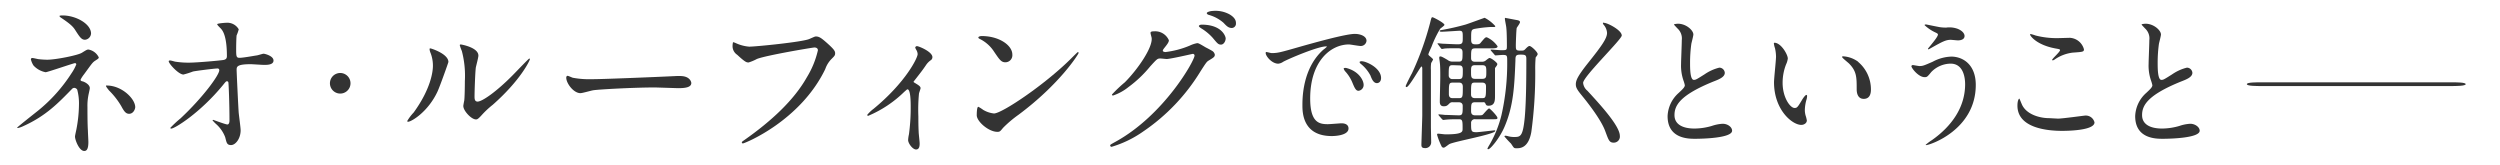 <svg xmlns="http://www.w3.org/2000/svg" width="486" height="32" viewBox="0 0 486 32"><defs><style>.cls-1{fill:#333;}</style></defs><title>recruit_txt</title><g id="text"><path class="cls-1" d="M7.41,11.49a16.23,16.23,0,0,0,1.76.12c1.65,0,6-.86,6.76-1.36.9-.56,1-.62,1.27-.62a2.77,2.77,0,0,1,2,1.52c0,.18-.07.25-.65.62s-.66.56-2.21,2.67a6.16,6.16,0,0,0-.68,1.05c0,.25.19.28.44.34s1.36.56,1.36,1.3c0,.22-.25,1.21-.28,1.43A10.53,10.53,0,0,0,17,20.82c0,.78,0,3.32.09,4.59,0,.34.09,1.89.09,2.2,0,1.49-.4,1.74-.8,1.74-1,0-1.8-2.17-1.8-2.79,0-.25.25-1.27.28-1.46a26.37,26.37,0,0,0,.49-4.68,10.38,10.38,0,0,0-.34-3,.73.73,0,0,0-.59-.34.67.67,0,0,0-.46.25c-2.61,2.67-5,5.18-9.37,7.16a5,5,0,0,1-1.11.4c-.06,0-.13,0-.13-.09s3.35-2.73,4-3.25a30.45,30.45,0,0,0,6.54-7.29,8.63,8.63,0,0,0,.94-1.74.25.25,0,0,0-.25-.25c-.25,0-5.37,1.77-5.71,1.77a4.26,4.26,0,0,1-2.35-1.3A3.8,3.8,0,0,1,6,11.52a.28.28,0,0,1,.28-.25C6.44,11.27,7.25,11.46,7.41,11.49Zm10.29-5a1.3,1.3,0,0,1-1.18,1.24c-.71,0-1.08-.62-1.92-1.92-.4-.62-.9-1.15-2.82-2.42-.07-.06-.22-.19-.22-.28S12,3,12.15,3C14.75,3,17.7,4.64,17.7,6.53Zm8.59,14.32c0,.41-.37,1.31-1.18,1.31-.59,0-.93-.35-1.52-1.46a14.79,14.79,0,0,0-2.39-3.07c-.12-.16-.59-.71-.59-.87s.22-.09.25-.09C23.68,16.67,26.29,19.18,26.29,20.85Z"/><path class="cls-1" d="M34.16,12a16.18,16.18,0,0,0,2.54.18c1.68,0,6.26-.43,6.73-.52s.68-.28.68-.75c0-4-.84-5-1.21-5.39-.12-.13-.68-.65-.68-.81s1.46-.28,1.74-.28a2.55,2.55,0,0,1,2.45,1.27A7.47,7.47,0,0,1,46,6.87c-.06.37-.09,2.08-.09,2.54,0,1.49,0,1.83.65,1.83s2.54-.34,3.29-.46c.21,0,1.21-.34,1.39-.34s1.93.4,1.93,1.33-1.52.84-1.93.84-2.14-.13-2.51-.13C46,12.48,46,13,46,13.6c0,.46.34,7.69.41,8.37s.37,2.88.37,3.35c0,1.64-1,2.88-1.86,2.88s-.87-.53-1.15-1.55A6.44,6.44,0,0,0,42,24.11a7.26,7.26,0,0,1-.68-.71c0-.07.09-.1.12-.1s2.42.9,2.76.9.41-.49.41-.74c0-3.41-.16-7.32-.22-7.47a.26.26,0,0,0-.28-.19c-.15,0-.22.06-.74.71C38.87,22,33.94,25,33.29,25c-.09,0-.19-.07-.19-.13a21.05,21.05,0,0,1,2-1.86c4.37-4.09,7.53-8.43,7.53-9.36a.32.32,0,0,0-.34-.34c-.56,0-4.21.46-4.77.59a16.55,16.55,0,0,1-1.86.59c-.93,0-2.86-2.11-2.86-2.58,0-.12.16-.15.19-.15C33.17,11.71,34,12,34.16,12Z"/><path class="cls-1" d="M64.14,16.14a2,2,0,1,1,2,2.05A2,2,0,0,1,64.14,16.14Z"/><path class="cls-1" d="M85.06,17.78c-1.86,4-5.11,5.89-5.73,5.89a.14.14,0,0,1-.16-.15,8.62,8.62,0,0,1,1.24-1.64c3.41-4.69,3.75-8.07,3.75-9.09a6.78,6.78,0,0,0-.53-2.67,2.29,2.29,0,0,1-.12-.55c0-.1,0-.16.16-.16s3.5,1.06,3.5,2.64C87.17,12.14,85.59,16.61,85.06,17.78Zm5,2.89c0-.16.16-1,.19-1.12.09-.59.12-3,.12-3.81a18.83,18.83,0,0,0-.59-5.83,8.35,8.35,0,0,1-.4-1.12c0-.12.13-.15.19-.15S93,9.2,93,10.81c0,.37-.44,2-.5,2.32-.12.84-.25,4.59-.25,5.62,0,.4,0,1,.59,1,.93,0,3.79-2.05,6.76-5.06.53-.52,3.17-3.31,3.29-3.31a.13.13,0,0,1,.12.12c0,.25-1.8,4.09-7.22,8.87a17.39,17.39,0,0,0-2.14,2c-.53.59-.81.81-1,.84C91.73,23.36,90.08,21.54,90.08,20.67Z"/><path class="cls-1" d="M131.53,14.78l.69,0c1.89,0,2.17,1.14,2.17,1.36,0,.87-1.27,1-2.58,1L127.38,17c-4.28,0-11.38.4-12.12.56-.38.06-2.05.55-2.42.55-1.34,0-2.76-1.92-2.76-3,0-.19.09-.37.25-.37s.89.34,1,.37a17.21,17.21,0,0,0,3.78.28C116.19,15.43,127,15,131.53,14.78Z"/><path class="cls-1" d="M143.06,8.39a7.68,7.68,0,0,0,2.58.68c1.27,0,10.35-.9,11.69-1.49,1-.43,1.08-.49,1.3-.49.68,0,1.18.43,2.14,1.27,1.39,1.24,1.58,1.58,1.58,2s-.16.56-.72,1.12a5.17,5.17,0,0,0-1.2,1.95c-4.87,10.11-15.69,14.45-16,14.45a.2.2,0,0,1-.22-.18c0-.13.09-.19.4-.41,5.4-3.78,9.77-7.87,12.25-12.28A17.46,17.46,0,0,0,159,9.78c0-.52-.53-.55-.68-.55-.34,0-9.37,1.52-11.17,2.23a8.92,8.92,0,0,1-1.61.68c-.4,0-.62,0-2.23-1.49a2,2,0,0,1-.9-1.73,3.36,3.36,0,0,1,.09-.72A2.17,2.17,0,0,1,143.06,8.39Z"/><path class="cls-1" d="M177.79,16.08c.52.34,1.17.65,1.17,1.05,0,.16-.28.87-.31,1.06a32.93,32.93,0,0,0-.12,4.46c0,.81,0,1.8.06,3,0,.31.19,1.89.19,2.23s0,1.18-.69,1.18-1.55-1.21-1.55-1.83a6.43,6.43,0,0,1,.16-1.12,38.32,38.32,0,0,0,.34-5.33c0-.77,0-3.41-.62-3.41-.09,0-.15.06-.65.5a22.41,22.41,0,0,1-7,4.65.18.18,0,0,1-.18-.19,6.83,6.83,0,0,1,1.24-1.18c6.17-5.08,8.56-9.86,8.56-10.63a1.71,1.71,0,0,0-.22-.75,3.78,3.78,0,0,1-.25-.49.34.34,0,0,1,.34-.31c.34,0,3,1.08,3,2.14a.73.73,0,0,1-.25.55,3.52,3.52,0,0,0-1,1c-.68,1-.87,1.24-2.42,3.22A.3.3,0,0,0,177.79,16.08Z"/><path class="cls-1" d="M198,22.31a22.28,22.28,0,0,0-3,2.54c-.59.72-.65.78-1.12.78-1.67,0-4-2-4-3.23,0-.21,0-1.64.31-1.64a7.23,7.23,0,0,1,.93.59,5.16,5.16,0,0,0,2.11.71c1.52,0,9.74-5.49,14.88-10.57.5-.5,1.37-1.37,1.43-1.37a.2.2,0,0,1,.15.16C209.65,10.56,206,16.36,198,22.31Zm-2.54-10.2c-.83,0-1.14-.5-2.17-2a7,7,0,0,0-2.82-2.54c-.12-.06-.28-.15-.28-.28s.25-.28.68-.28c3.32,0,5.93,1.77,5.93,3.6A1.37,1.37,0,0,1,195.42,12.11Z"/><path class="cls-1" d="M223.66,6.4c0-.31.44-.31.69-.31a2.9,2.9,0,0,1,2.88,1.74c0,.37-.31.78-.93,1.55-.16.22-.25.34-.25.5s.37.24.5.24a17.52,17.52,0,0,0,4.71-1.24,6,6,0,0,1,1.46-.49c.28,0,.43.09,1.7.84.19.09,1,.52,1.15.62a1.1,1.1,0,0,1,.59.77c0,.44-.22.56-1.24,1.18-.34.22-.47.4-1.55,2.08a38,38,0,0,1-11.1,11.66,21.09,21.09,0,0,1-6.17,3,.27.27,0,0,1-.28-.28c0-.12.09-.18,1.05-.71,9.46-5.21,15.35-15.78,15.35-16.74a.33.33,0,0,0-.34-.34c-.06,0-4.34,1-5.08,1-.19,0-1-.1-1.21-.1-.59,0-.65.07-2,1.55a23,23,0,0,1-4.21,4,9.67,9.67,0,0,1-3,1.65.2.2,0,0,1-.22-.19A25.93,25.93,0,0,1,218.67,16c2.51-2.52,5.46-6.79,5.21-8.65C223.85,7.21,223.66,6.53,223.66,6.4Zm14.61,1.06c0,.53-.37,1.21-.9,1.21s-.68-.19-1.64-1.34a9.76,9.76,0,0,0-2.21-1.82c-.15-.1-.46-.31-.46-.44s.25-.28.53-.28C237.55,4.79,238.27,7.09,238.27,7.46ZM239,2.78c1.27.74,1.27,1.45,1.27,1.76a.84.84,0,0,1-.77.9c-.65,0-1-.31-1.64-1A7.27,7.27,0,0,0,235,2.9c-.31-.09-.4-.25-.4-.34,0-.25.81-.43,1.12-.43A5.71,5.71,0,0,1,239,2.78Z"/><path class="cls-1" d="M247.2,10.32c1.18,0,1.6-.11,5.43-1.21,2.49-.7,8.91-2.52,10.75-2.52,1,0,2.27.4,2.27,1.35a1.11,1.11,0,0,1-1.15,1c-.36,0-2-.3-2.26-.3-3.56,0-7.54,3.27-7.54,10.5,0,4.7,1.77,5,3.42,5,.42,0,2.41-.17,2.66-.17.87,0,1.37.36,1.37,1,0,1.48-3.08,1.48-3.25,1.48-5.71,0-5.71-4.68-5.71-6s0-7.17,4.06-10.78a5.79,5.79,0,0,0,.7-.59c0-.06-.11-.06-.17-.06-1.62,0-7.42,2.47-8.34,3a2,2,0,0,1-.95.36c-1.4,0-2.75-1.87-2.38-2.26C246.22,10.07,247,10.32,247.2,10.32Zm17.89,6.19a1.13,1.13,0,0,1-1,1.14c-.5,0-.75-.53-1.2-1.62a7.44,7.44,0,0,0-1.4-2.18,1.53,1.53,0,0,1-.28-.51c0-.14.31-.17.56-.11C264.17,13.87,265.09,15.61,265.09,16.51Zm3.39-1.35c0,.73-.45,1-.81,1-.67,0-1-.81-1.26-1.49a7.29,7.29,0,0,0-1.85-2.24c-.14-.11-.25-.22-.25-.36s.31-.17.39-.17a2.89,2.89,0,0,1,.7.14C267.05,12.61,268.48,13.82,268.48,15.16Z"/><path class="cls-1" d="M278.59,11.58a7.44,7.44,0,0,1-.37.67,6.7,6.7,0,0,0-.05,1.4v11c0,.42.05,2.46.05,2.94a1.13,1.13,0,0,1-1.23,1.2c-.64,0-.67-.36-.67-.67s.17-5.21.17-5.71v-9c0-.14,0-.48-.17-.48s-2.38,4-2.88,4c-.09,0-.17-.06-.17-.2s1-2.13,1.2-2.46A57.22,57.22,0,0,0,278,4.49c.25-1,.28-1.14.47-1.14s2.33,1.12,2.33,1.48c0,.17-.73.64-.84.78a20.62,20.62,0,0,0-1.68,3.5c-.59,1.29-.62,1.4-.59,1.54S278.59,11.38,278.59,11.58Zm1-2.91c-.06-.06-.14-.14-.14-.17s.05-.09.11-.09.84.09,1,.09,2.18.11,2.85.11c.95,0,.95-.31.95-1.34s0-1.29-.67-1.29c-.19,0-2.88.19-3.41.19-.17,0-.4,0-.4-.14s.14-.14.34-.19a47.56,47.56,0,0,0,4.7-1.07c.62-.19,3.64-1.31,3.7-1.31a7.25,7.25,0,0,1,2.07,1.62.19.19,0,0,1-.19.17l-.79,0a25,25,0,0,0-3.08.37c-.64.16-.64.36-.64,2,0,.7.11,1,.87,1s.81-.08,1.12-.48c.7-.81.75-.89,1.06-.89A5.1,5.1,0,0,1,291.13,9c0,.4-.56.4-1.48.4h-2.8c-.87,0-.87.22-.87,1.9,0,.7.56.7.78.7h1.32a1.09,1.09,0,0,0,.7-.2c.11-.08.64-.53.78-.53.34,0,1.52.9,1.52,1.18s-.42.67-.45.81v5.29c0,.95,0,2-1.26,2-.42,0-.48-.14-.62-.45s-.42-.22-.56-.22h-1.43c-.78,0-.78.33-.78,1.7,0,.26,0,.84.78.84h.76c.39,0,.59,0,.76-.16s1-1.18,1.2-1.18,1.62,1.51,1.62,1.82-.11.28-1.28.28h-3a.71.71,0,0,0-.84.76c0,1.56,0,1.76,1.06,1.76.39,0,3.36-.36,3.47-.36s.17,0,.17.11c0,.64-7.75,2-8.9,2.55-.17.08-.9.7-1.09.7a.43.43,0,0,1-.45-.26,12.92,12.92,0,0,1-.87-2.24c0-.16.06-.22.2-.22s1.2.14,1.45.14c3.28,0,3.31-.48,3.31-1.09,0-1.49,0-1.85-.7-1.85s-1.57,0-2.27.06c-.11,0-.76.08-.81.08s-.17-.11-.26-.2l-.56-.64c-.05-.08-.11-.14-.11-.17s.06-.08.11-.08,1,.08,1.15.11c.62,0,2.21.08,2.75.08.72,0,.72-.39.72-1.84,0-.12,0-.7-.78-.7h-1.12a.77.77,0,0,0-.67.22c-.42.42-.56.56-1.12.56s-.76-.34-.76-.87c0-.7.09-4.14.09-4.93,0-.61,0-2.12-.09-2.68,0-.14-.11-.76-.11-.9s0-.31.2-.31.36.06,1.4.67a1.54,1.54,0,0,0,1,.34h1.15c.78,0,.78-.31.78-1.79,0-.81-.47-.81-1.06-.81-.78,0-1.93,0-2.35.05-.09,0-.51.09-.59.09s-.17-.09-.25-.2Zm2.82,4c-.78,0-.78.28-.78,2a.69.69,0,0,0,.78.7h1.18c.78,0,.78-.31.78-1.82,0-.84-.44-.84-.78-.84Zm1.18,6.41c.78,0,.78-.22.78-2.21,0-.81-.53-.81-.78-.81h-1.15c-.78,0-.78.22-.78,2.24,0,.78.53.78.78.78Zm4.51-3.75c.84,0,.84-.37.84-1.32s0-1.34-.84-1.34h-1.32c-.81,0-.81.36-.81,1.31s0,1.35.81,1.35Zm-1.35.73c-.78,0-.78.14-.78,2.29,0,.28.08.73.78.73h1.38c.7,0,.75-.17.75-2.21,0-.28,0-.81-.75-.81Zm3.14-6.16c-.08-.12-.11-.14-.11-.17s0-.09.11-.09c.28,0,1.6.12,1.9.12,1.15,0,1.15,0,1.15-.9,0-.2,0-2.52-.11-3.42,0-.28-.28-1.51-.28-1.79s.14-.14.22-.14,1.8.34,2.1.39.62.14.62.4-.59,1-.64,1.14c-.09.42-.17,2.92-.17,3.34,0,.89,0,1.06.89,1.06.59,0,.68,0,1-.34s.59-.56.76-.56c.36,0,1.59,1.18,1.59,1.57,0,.14-.05.2-.39.67a24.36,24.36,0,0,0-.08,2.47,84,84,0,0,1-.76,12c-.56,3.17-2.21,3.17-2.85,3.17-.26,0-.4,0-.54-.12s-.47-.67-.58-.81a16.21,16.21,0,0,1-1.26-1.37c0-.11.14-.14.19-.14a2.64,2.64,0,0,1,.56.11,4.36,4.36,0,0,0,1.21.14c1.17,0,1.65-.14,2-3.89.28-3.22.3-7.87.3-11.31,0-.73-.22-.81-1.12-.81s-1,.19-1,1.14c-.2,5-.37,8.82-2.13,12.91-.95,2.21-2.75,4.34-3.14,4.34-.05,0-.17,0-.17-.14a6.4,6.4,0,0,1,.4-.73,21.82,21.82,0,0,0,2.32-5.74A45.46,45.46,0,0,0,293,11.91c0-1.12,0-1.23-.9-1.23-.19,0-1.26.09-1.37.09s-.19-.12-.25-.2Z"/><path class="cls-1" d="M311.82,4.44c.68,0,3.45,1.43,3.45,2.46,0,.76-7.51,8-7.51,9.21a2.25,2.25,0,0,0,.84,1.54c2.5,2.72,6.3,6.84,6.3,8.77a1.18,1.18,0,0,1-1.2,1.31c-.87,0-1-.53-1.62-2.18-.87-2.46-3.92-6.19-4.65-7.08-.87-1.07-1.09-1.49-1.09-2.08,0-.75.36-1.59,2.26-4,2.78-3.47,3.81-4.93,3.81-6a2.67,2.67,0,0,0-.7-1.62c-.08-.14-.14-.25-.08-.34S311.74,4.44,311.82,4.44Z"/><path class="cls-1" d="M326.33,18.07c.84-.78,1.2-1.14,1.2-1.51a6.63,6.63,0,0,0-.25-.87,8.85,8.85,0,0,1-.48-3.27c0-.65.14-3.89.14-4.62a2.62,2.62,0,0,0-.84-2.27c-.58-.62-.67-.7-.67-.78s.67-.14.76-.14c1.6,0,3,1.28,3,2.1,0,.25-.33,1.51-.39,1.79a26.64,26.64,0,0,0-.25,3.69c0,1.07,0,3.34.73,3.34.39,0,.56-.12,2.07-1.07a8.78,8.78,0,0,1,2.88-1.31,1.08,1.08,0,0,1,1.07,1c0,.84-1.15,1.29-2.16,1.68-6.66,2.69-7.62,4.73-7.62,6.55s1.63,2.61,3.9,2.61a12.26,12.26,0,0,0,3.36-.51,7.88,7.88,0,0,1,2.1-.42c1,0,1.84.65,1.84,1.35,0,1.43-5.71,1.57-7.19,1.57-1.29,0-5.35,0-5.35-4.4A6.34,6.34,0,0,1,326.33,18.07Z"/><path class="cls-1" d="M347.55,11.38a3.65,3.65,0,0,1-.33,1.12,9.72,9.72,0,0,0-.68,3.61c0,2.83,1.46,4.88,2.33,4.88.47,0,.59-.14,1.43-1.54.16-.28.64-1,.87-1,.08,0,.13.12.13.23a3.28,3.28,0,0,1-.08.56,7.72,7.72,0,0,0-.36,2.13,4,4,0,0,0,.16,1.12,6.07,6.07,0,0,1,.23.92c0,.56-.59.87-1.07.87-1.79,0-5.31-2.94-5.31-8.29,0-.78.39-4.23.39-5a8,8,0,0,0-.2-1.62,4,4,0,0,1-.22-.95c0-.09.11-.11.16-.11C346.29,8.39,347.55,10.63,347.55,11.38Zm13.67.65a7,7,0,0,1,2.49,5.34c0,.54-.06,1.85-1.4,1.85s-1.37-1.51-1.37-1.87c0-2.33,0-3.5-1.49-5-.22-.22-1.34-1.09-1.34-1.26s.11-.14.25-.14A5.5,5.5,0,0,1,361.22,12Z"/><path class="cls-1" d="M384.09,16.51c0,8.7-8.9,11.7-9.66,11.7,0,0-.08,0-.08-.06a9.37,9.37,0,0,1,1.23-.92c3.81-2.69,6.44-6.36,6.44-10.86,0-.9-.17-4-2.83-4A5.34,5.34,0,0,0,375.44,14c-.75.93-.84,1-1.29,1-1.2,0-2.57-1.76-2.57-2.13,0-.14.17-.22.28-.22s1.09.19,1.28.19c.65,0,.84-.08,2.58-.84a8.16,8.16,0,0,1,3.7-1C381.83,11.07,384.09,12.75,384.09,16.51Zm-7-11.23a7.9,7.9,0,0,0,1.29.08,4.67,4.67,0,0,1,2.21.25c1.15.48,1.32,1.12,1.32,1.38,0,.7-.76.86-1.29.86-.23,0-1.2-.11-1.4-.11-.92,0-1.57.34-3.39,1.35-.14.08-.87.5-.92.5a.1.1,0,0,1-.11-.11c0-.11,1.93-2.21,1.93-2.75,0-.16-.06-.22-.59-.47a7.77,7.77,0,0,1-2-1.37c0-.14.23-.14.28-.14S376.7,5.22,377.12,5.28Z"/><path class="cls-1" d="M400.08,23.06c.84,0,5.1-.59,5.24-.59a1.74,1.74,0,0,1,1.85,1.32c0,1.51-4.76,1.65-6.3,1.65-2.78,0-8.68-.51-8.68-4.9,0-1.07.3-1.37.36-1.37s.39.89.45,1c.78,2,3.38,2.8,5.37,2.8Zm.09-15.65,2.21-.06a3,3,0,0,1,2.74,2.24c0,.5-.25.5-2.18.64a7.7,7.7,0,0,0-3.53,1.35c-.28.17-.28.14-.39.14s-.09,0-.09-.06c0-.25,1.54-1.57,1.54-1.9,0-.17-.08-.2-.89-.34-3.64-.67-4.93-2.43-4.93-2.71,0-.09.08-.09.14-.09a8.24,8.24,0,0,1,.92.28A16.57,16.57,0,0,0,400.17,7.41Z"/><path class="cls-1" d="M417.22,18.07c.84-.78,1.2-1.14,1.2-1.51a6.63,6.63,0,0,0-.25-.87,8.85,8.85,0,0,1-.48-3.27c0-.65.14-3.89.14-4.62A2.62,2.62,0,0,0,417,5.53c-.58-.62-.67-.7-.67-.78s.67-.14.76-.14c1.59,0,3,1.28,3,2.1,0,.25-.33,1.51-.39,1.79a26.64,26.64,0,0,0-.25,3.69c0,1.07,0,3.34.73,3.34.39,0,.56-.12,2.07-1.07a8.78,8.78,0,0,1,2.88-1.31,1.08,1.08,0,0,1,1.07,1c0,.84-1.15,1.29-2.16,1.68-6.67,2.69-7.62,4.73-7.62,6.55s1.63,2.61,3.9,2.61a12.26,12.26,0,0,0,3.36-.51,7.81,7.81,0,0,1,2.1-.42c.95,0,1.84.65,1.84,1.35,0,1.43-5.71,1.57-7.19,1.57-1.29,0-5.35,0-5.35-4.4A6.34,6.34,0,0,1,417.22,18.07Z"/><path class="cls-1" d="M439.79,16.73c-1.14,0-3,0-3-.37s1.89-.36,3-.36h36.59c1.13,0,2.95,0,2.95.36s-1.89.37-2.95.37Z"/></g></svg>